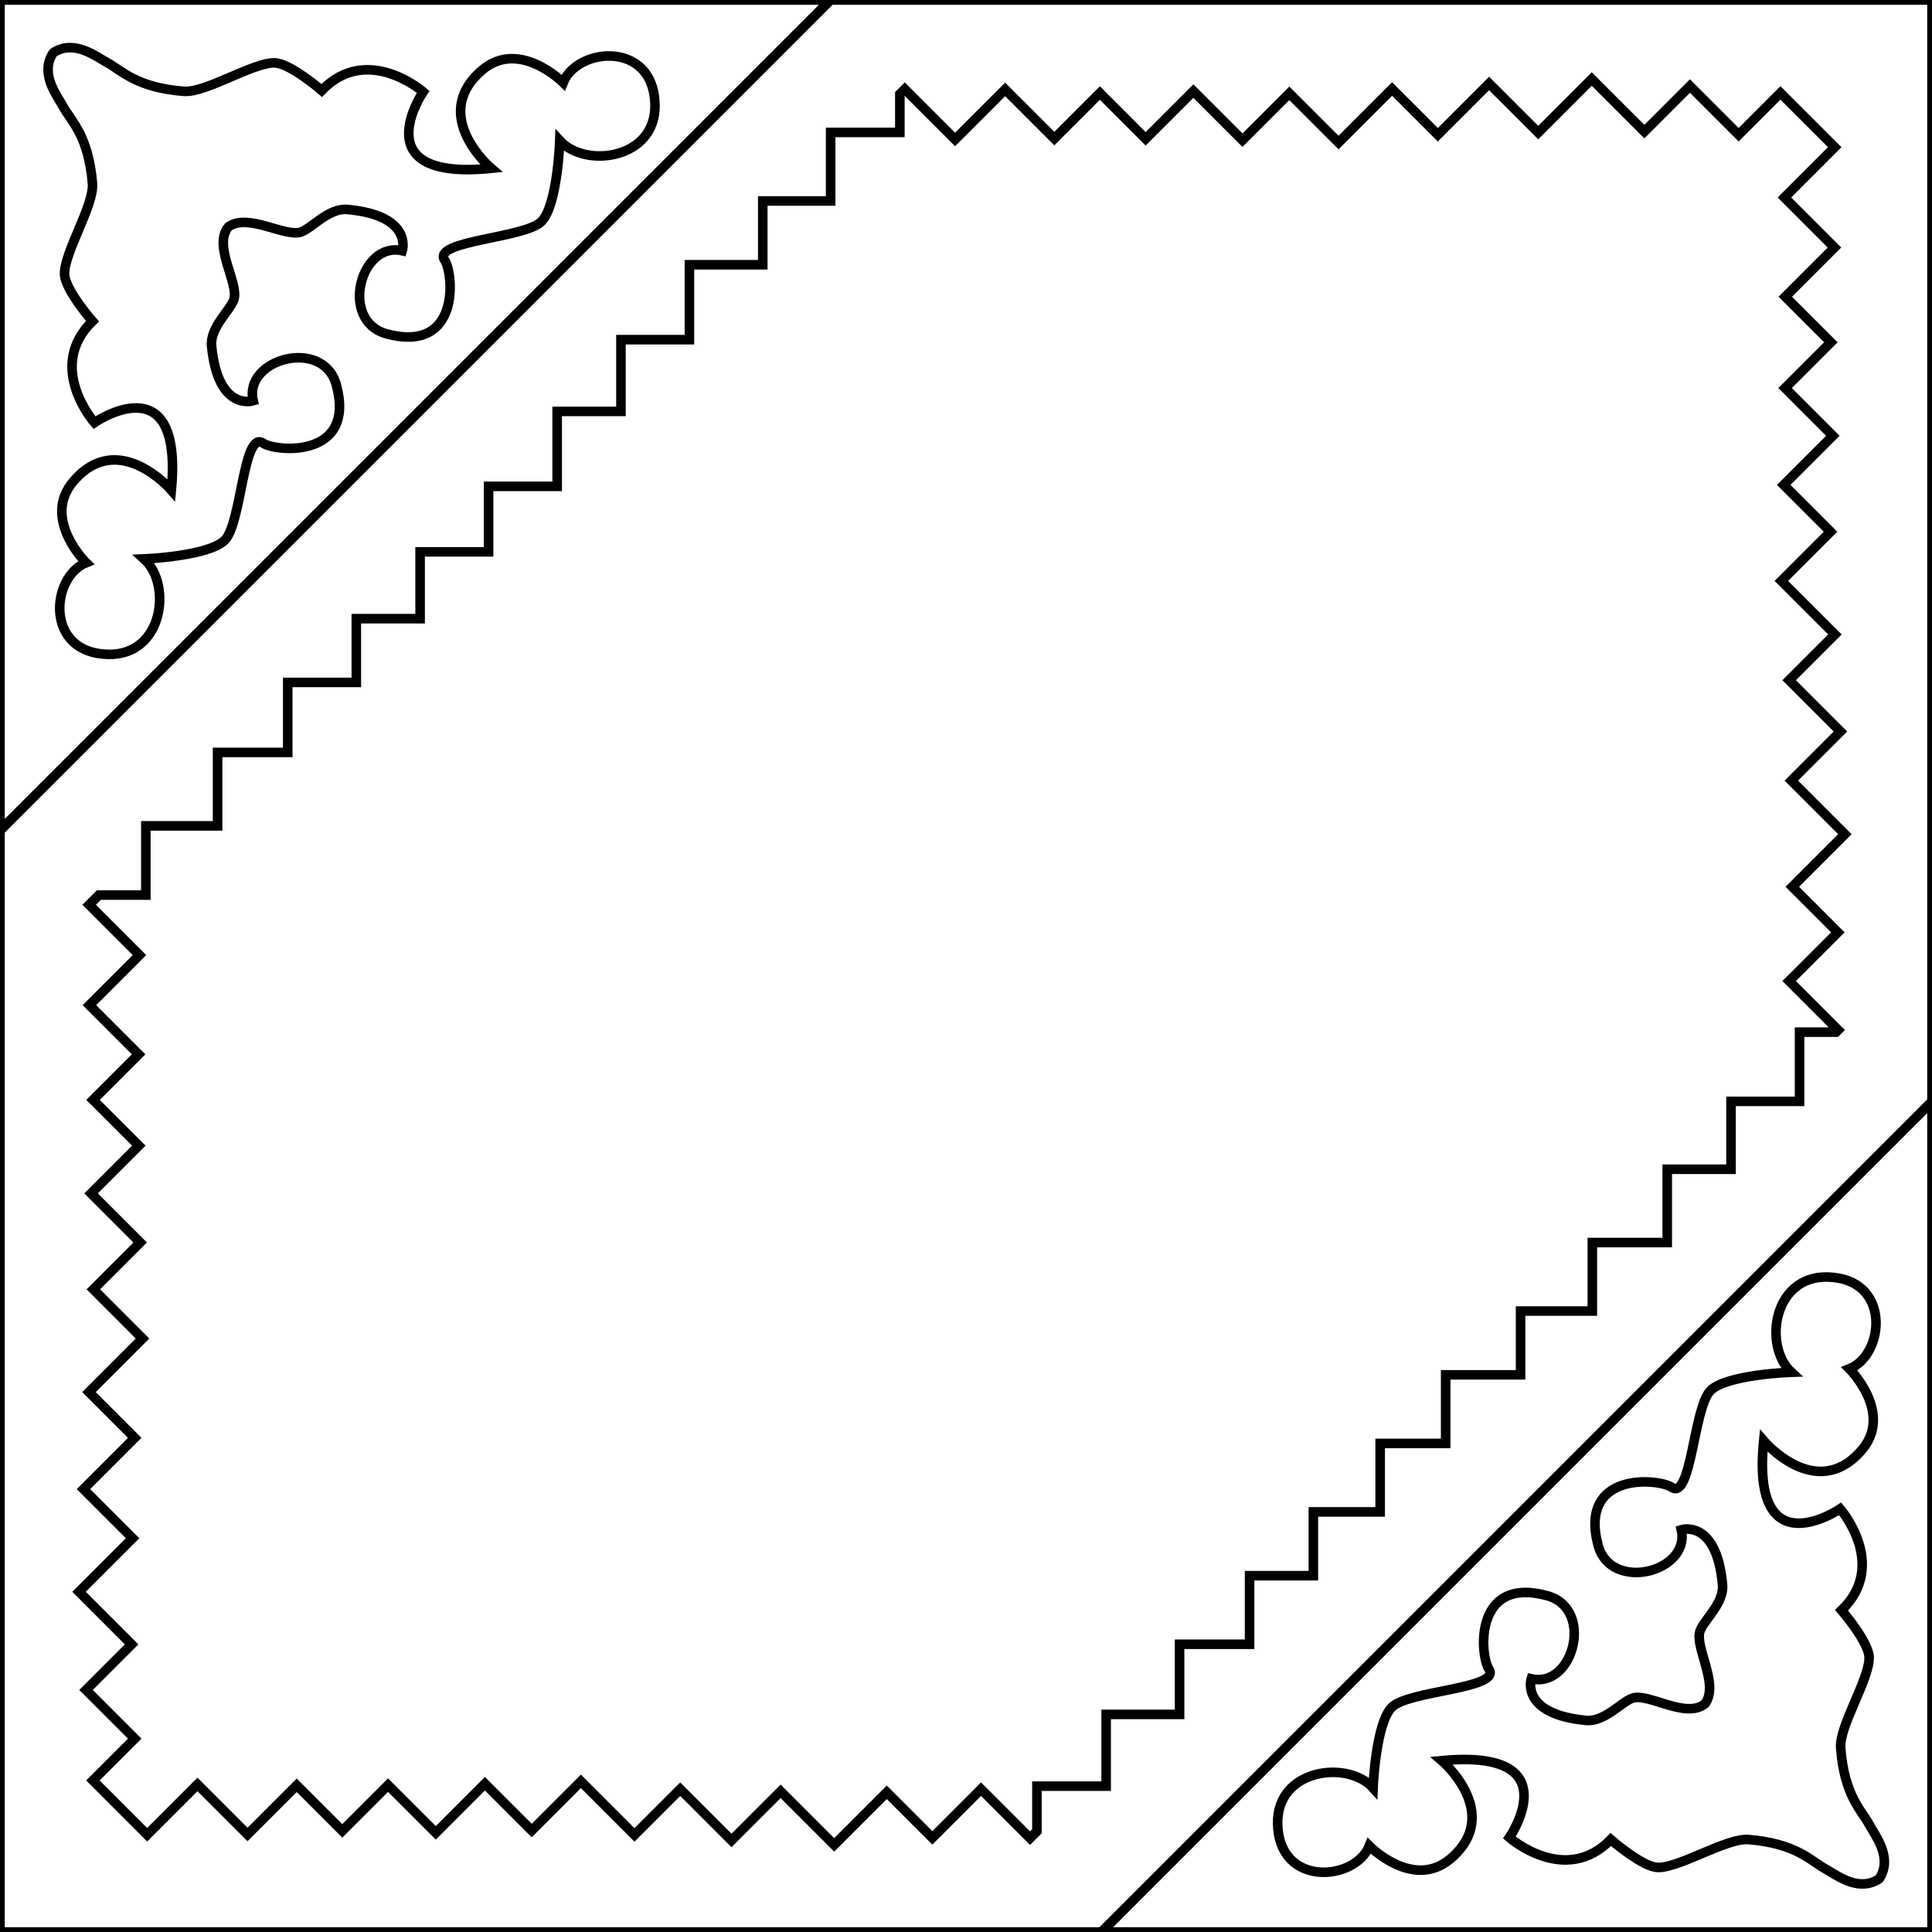 <?xml version="1.0" encoding="utf-8"?>
<!-- Generator: Adobe Illustrator 16.0.0, SVG Export Plug-In . SVG Version: 6.00 Build 0)  -->
<!DOCTYPE svg PUBLIC "-//W3C//DTD SVG 1.1//EN" "http://www.w3.org/Graphics/SVG/1.1/DTD/svg11.dtd">
<svg version="1.1" id="Capa_1" xmlns="http://www.w3.org/2000/svg" xmlns:xlink="http://www.w3.org/1999/xlink" x="0px" y="0px"
	 width="404px" height="404px" viewBox="0 0 404 404" enable-background="new 0 0 404 404" xml:space="preserve">
<rect x="0" y="0" width="404" height="404" fill="#808080" stroke="none"/>
<g id="areacolor">
	<rect fill="#FFFFFF" stroke="#000000" stroke-width="2" stroke-miterlimit="10" width="404" height="404"/>
	<polygon fill="#FFFFFF" stroke="#000000" stroke-width="2" stroke-miterlimit="10" points="0,0 0,173.695 173.695,0 	"/>
	<polygon fill="#FFFFFF" stroke="#000000" stroke-width="2" stroke-miterlimit="10" points="404,404 404,230.305 230.305,404 	"/>
	<path fill="#FFFFFF" stroke="#000000" stroke-width="2" stroke-miterlimit="10" d="M386.727,286.23c0,0,9.275,9.225,2.563,17.017
		c-9.501,11.025-20.489-1.96-20.489-1.96c-2.707,26.984,15.997,14.225,15.997,14.225s10.178,11.688,0.286,21.21
		c0,0,5.767,6.669,5.774,9.933c0.013,4.599-6.309,14.314-5.952,18.9c0.771,9.963,4.354,12.982,5.983,15.995
		c1.233,2.276,4.625,6.554,2.435,10.706c0,0-0.195,0.412-0.365,0.615c-0.25,0.198-0.642,0.378-0.642,0.378
		c-4.166,2.165-8.424-1.252-10.69-2.499c-3.002-1.65-6-5.25-15.959-6.084c-4.583-0.383-14.338,5.877-18.937,5.837
		c-3.264-0.028-9.896-5.837-9.896-5.837c-9.584,9.834-21.209-0.416-21.209-0.416s12.875-18.625-14.125-16.084
		c0,0,12.917,11.068,1.834,20.5c-7.834,6.667-17-2.666-17-2.666c-2.959,7.375-18.922,8.748-19.168-4.667
		c-0.209-11.458,14.625-13.374,19.959-7.458c0,0,0.525-13.515,3.936-16.894c3.547-3.518,23.043-3.827,20.273-7.981
		c-1.834-2.75-3.246-19.508,12.166-15.334c10,2.709,5.5,19.459-3.307,17.385c0,0-2.365,7.364,11.432,8.699
		c3.875,0.375,7.342-3.789,9.682-4.632c3.357-1.21,11.193,4.444,15.245,1.138c3.011-4.131-2.274-11.895-1.046-15.243
		c0.857-2.335,5.043-5.775,4.691-9.652c-1.25-13.806-8.629-11.484-8.629-11.484c2.021,8.818-14.758,13.216-17.404,3.199
		c-4.078-15.438,12.67-13.922,15.408-12.072c4.139,2.796,4.568-16.698,8.107-20.223c3.398-3.39,16.916-3.832,16.916-3.832
		c-5.884-5.369-3.876-20.192,7.581-19.912C395.59,267.363,394.119,283.318,386.727,286.23z"/>
	<path fill="#FFFFFF" stroke="#000000" stroke-width="2" stroke-miterlimit="10" d="M117.769,17.273c0,0-9.224-9.276-17.016-2.562
		c-11.025,9.5,1.96,20.489,1.96,20.489c-26.984,2.708-14.224-15.997-14.224-15.997s-11.688-10.178-21.21-0.286
		c0,0-6.669-5.767-9.932-5.775c-4.599-0.012-14.315,6.309-18.901,5.953c-9.963-0.771-12.983-4.354-15.996-5.985
		c-2.276-1.233-6.553-4.624-10.706-2.433c0,0-0.412,0.195-0.615,0.366c-0.199,0.25-0.378,0.641-0.378,0.641
		c-2.165,4.166,1.252,8.422,2.499,10.69c1.65,3.002,5.25,6,6.083,15.958c0.384,4.583-5.876,14.338-5.836,18.937
		c0.028,3.262,5.836,9.896,5.836,9.896C9.5,76.75,19.75,88.375,19.75,88.375S38.375,75.5,35.833,102.5c0,0-11.068-12.917-20.5-1.833
		c-6.667,7.833,2.667,17,2.667,17c-7.375,2.958-8.748,18.921,4.667,19.167c11.458,0.21,13.375-14.625,7.458-19.958
		c0,0,13.515-0.526,16.894-3.935c3.516-3.546,3.827-23.043,7.981-20.273C57.75,94.5,74.508,95.913,70.333,80.5
		c-2.708-10-19.458-5.5-17.384,3.306c0,0-7.364,2.366-8.699-11.431c-0.375-3.875,3.789-7.342,4.632-9.682
		c1.209-3.357-4.444-11.193-1.138-15.245c4.131-3.011,11.895,2.275,15.243,1.045c2.334-0.857,5.776-5.042,9.653-4.691
		c13.805,1.25,11.484,8.629,11.484,8.629c-8.818-2.02-13.215,14.757-3.198,17.404c15.438,4.079,13.922-12.669,12.071-15.408
		c-2.795-4.138,16.7-4.568,20.224-8.106c3.388-3.4,3.831-16.917,3.831-16.917c5.37,5.884,20.193,3.876,19.913-7.581
		C136.637,8.41,120.682,9.881,117.769,17.273z"/>
	<path fill="#FFFFFF" stroke="#000000" stroke-width="2" stroke-miterlimit="10" d="M404,230.305V0H173.695L0,173.695V404h230.305
		L404,230.305z M215.391,384.379l-10.244-10.245l-10.182,10.183l-9.531-9.531l-10.997,10.997l-11.2-11.198l-10.271,10.271
		l-10.722-10.723l-9.567,9.566l-11.198-11.197l-10.287,10.287l-9.793-9.793l-10.271,10.27l-9.982-9.98l-9.566,9.566l-9.531-9.53
		L51.76,383.606l-10.466-10.466l-10.52,10.521l-11.343-11.354l8.74-8.738L17.99,353.387l9.531-9.53l-10.997-10.997l11.199-11.2
		l-10.271-10.271l10.722-10.722l-9.567-9.566L29.805,279.9l-10.287-10.287l9.793-9.793l-10.27-10.271l9.981-9.982l-9.567-9.565
		l9.531-9.53l-10.287-10.287l10.465-10.466l-10.52-10.52l2.03-2.03H30.5v-14.472h15v-15.359h14.667v-14.641h14.342v-13.333h13.339
		v-13.965h14.319v-13.701h14.342V86.029h13.339v-15h14.319V55.362H159.5V42.028h14.195V27.695h2.595h3.857h8.02v-8.021l1.03-1.03
		l10.52,10.52l10.465-10.465l10.287,10.287L230,19.455l9.566,9.567l9.981-9.981l10.271,10.27l9.793-9.793L279.9,29.805
		l11.197-11.198l9.567,9.567l10.722-10.722l10.271,10.271l11.199-11.199l10.998,10.997l9.53-9.531l10.183,10.182l8.738-8.74
		l11.354,11.343l-10.521,10.52l10.465,10.466l-10.287,10.287l9.531,9.531l-9.566,9.566l9.98,9.982l-10.27,10.271l9.793,9.793
		L372.5,121.478l11.197,11.198l-9.566,9.567l10.723,10.722l-10.271,10.271l11.198,11.2l-10.997,10.997l9.531,9.531l-10.183,10.183
		l10.245,10.244l-0.441,0.441h-7.633v7.633v4.611v2.229h-14.332V244.5h-13.334v15.333h-15.668v14.319h-15v13.339h-15.666v14.342
		h-13.701v14.319h-13.965v13.339h-13.334v14.342h-14.641V358.5h-15.359v15h-14.472v9.438L215.391,384.379z"/>
</g>
</svg>
